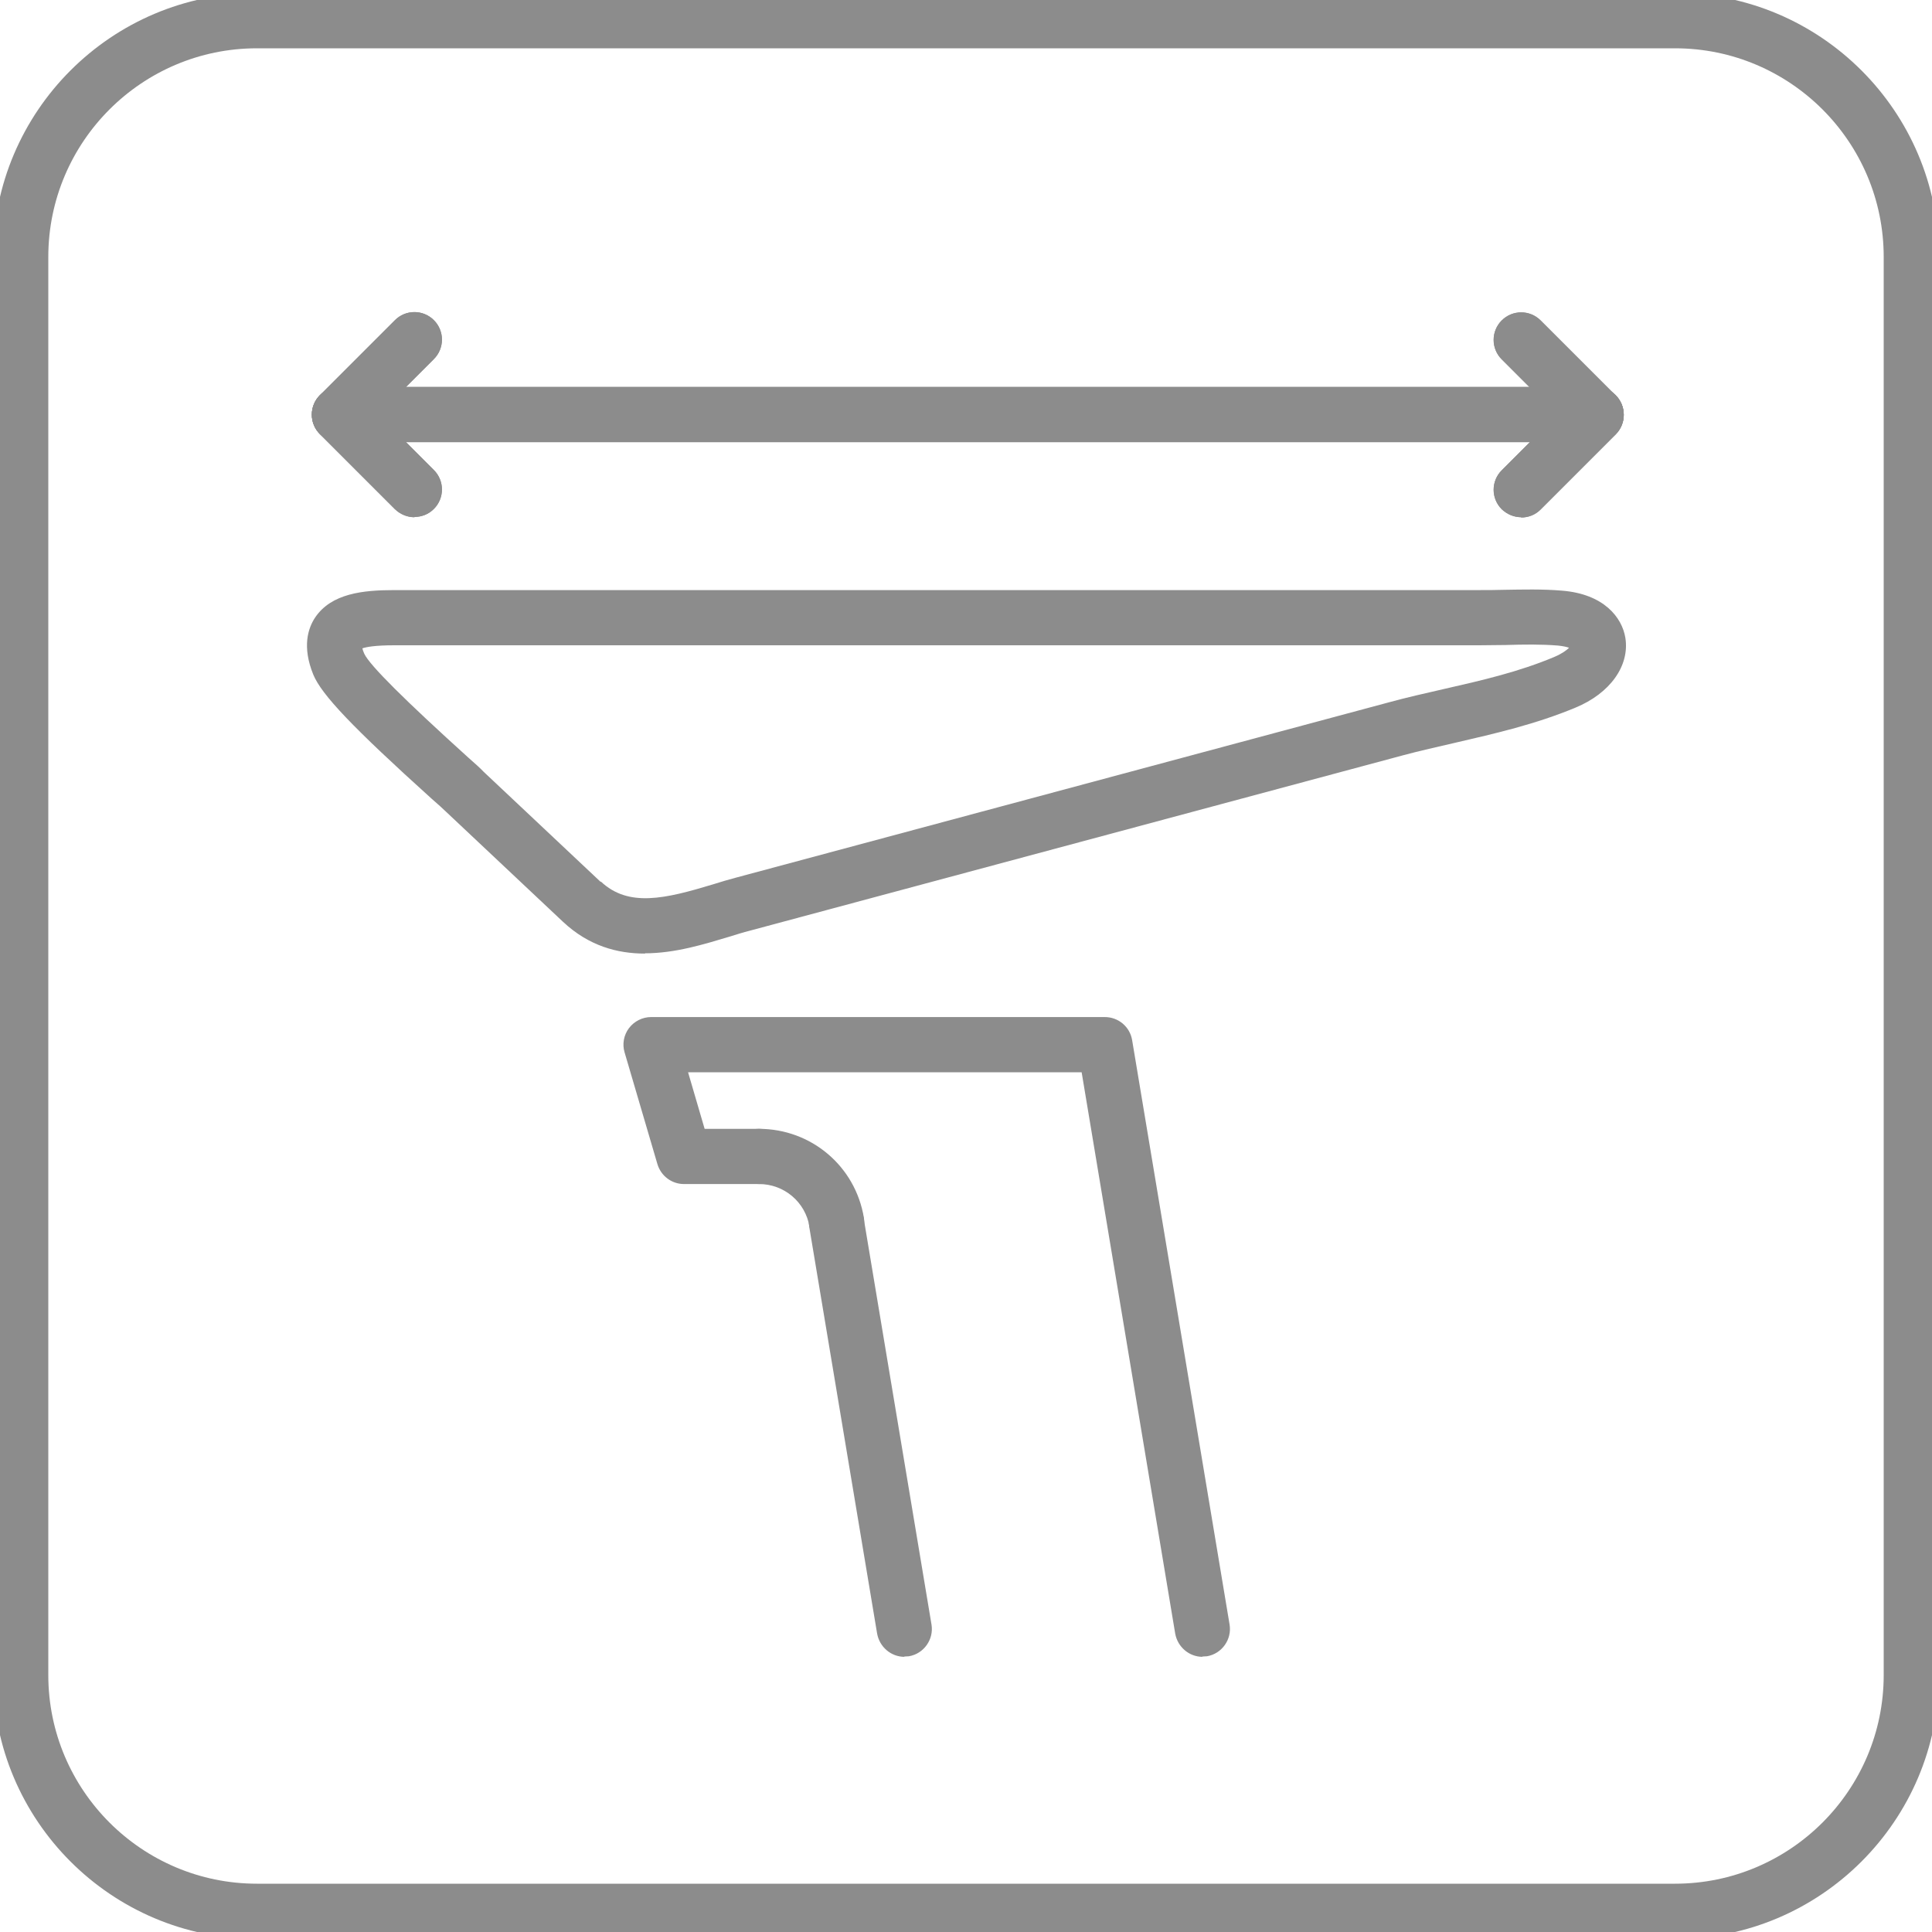 <?xml version="1.0" encoding="UTF-8"?>
<svg id="icons" xmlns="http://www.w3.org/2000/svg" viewBox="0 0 70 70">
  <defs>
    <style>
      .cls-1 {
        fill: #8c8c8c;
        stroke-width: 0px;
      }
    </style>
  </defs>
  <path class="cls-1" d="M60.69,70.25H9.31c-5.27,0-9.56-4.29-9.56-9.56V9.31C-.25,4.04,4.04-.25,9.31-.25h51.38c5.27,0,9.56,4.29,9.56,9.56v51.38c0,5.27-4.29,9.56-9.56,9.56ZM9.31,1.75C5.14,1.75,1.75,5.14,1.75,9.31v51.38c0,4.17,3.39,7.56,7.56,7.56h51.38c4.17,0,7.56-3.39,7.56-7.56V9.31c0-4.17-3.39-7.56-7.56-7.56H9.31Z"/>
  <path class="cls-1" d="M15.02,18.74c-.26,0-.51-.1-.71-.29l-2.72-2.72c-.39-.39-.39-1.02,0-1.41l2.72-2.72c.39-.39,1.02-.39,1.41,0s.39,1.02,0,1.41l-2.01,2.01,2.01,2.01c.39.39.39,1.02,0,1.41-.2.2-.45.29-.71.29Z"/>
  <path class="cls-1" d="M15.02,18.74c-.26,0-.51-.1-.71-.29l-2.72-2.72c-.39-.39-.39-1.02,0-1.41l2.72-2.72c.39-.39,1.02-.39,1.41,0s.39,1.02,0,1.41l-2.01,2.01,2.01,2.01c.39.39.39,1.02,0,1.41-.2.2-.45.29-.71.29Z"/>
  <path class="cls-1" d="M55.12,18.74c-.26,0-.51-.1-.71-.29-.39-.39-.39-1.02,0-1.41l2.01-2.01-2.01-2.01c-.39-.39-.39-1.02,0-1.41s1.02-.39,1.41,0l2.72,2.72c.39.39.39,1.02,0,1.41l-2.72,2.72c-.2.2-.45.29-.71.29Z"/>
  <path class="cls-1" d="M57.83,16.02H12.3c-.55,0-1-.45-1-1s.45-1,1-1h45.53c.55,0,1,.45,1,1s-.45,1-1,1Z"/>
  <path class="cls-1" d="M57.83,16.02H12.3c-.55,0-1-.45-1-1s.45-1,1-1h45.53c.55,0,1,.45,1,1s-.45,1-1,1Z"/>
  <path class="cls-1" d="M55.12,18.74c-.26,0-.51-.1-.71-.29-.39-.39-.39-1.02,0-1.41l2.01-2.01-2.01-2.01c-.39-.39-.39-1.02,0-1.41s1.02-.39,1.41,0l2.72,2.72c.39.39.39,1.02,0,1.41l-2.72,2.72c-.2.2-.45.29-.71.29Z"/>
  <path class="cls-1" d="M23.37,34.55c-1.01,0-2.04-.28-2.97-1.15h0l-4.24-3.99c-.1-.1-.28-.26-.52-.47-2.87-2.59-3.99-3.77-4.29-4.5-.41-1.01-.19-1.68.07-2.07.59-.87,1.73-.99,2.87-.99h39.29c.3,0,.61,0,.91-.01.68-.01,1.39-.03,2.1.03,1.52.12,2.18.97,2.3,1.71.16,1.01-.55,2.01-1.81,2.53-1.44.6-2.92.94-4.35,1.27-.64.15-1.28.29-1.91.46l-23.65,6.35c-.24.06-.49.14-.75.22-.9.27-1.96.6-3.05.6ZM21.77,31.94c1,.94,2.32.63,4.07.1.28-.09.56-.17.82-.24l23.65-6.35c.66-.18,1.32-.33,1.98-.48,1.41-.32,2.75-.63,4.03-1.17.28-.12.44-.24.53-.33-.08-.03-.21-.06-.4-.08-.62-.05-1.24-.04-1.9-.02-.32,0-.64.01-.96.01H14.29c-.7,0-1.01.06-1.16.11.01.05.03.11.07.2.2.42,1.48,1.69,3.78,3.77.25.22.44.39.54.5l4.24,3.99Z"/>
  <path class="cls-1" d="M30.32,45.29c-.48,0-.9-.35-.99-.84-.15-.9-.92-1.55-1.83-1.55-.55,0-1-.45-1-1s.45-1,1-1c1.89,0,3.49,1.35,3.8,3.22.09.54-.28,1.06-.82,1.15-.06,0-.11.01-.17.01Z"/>
  <path class="cls-1" d="M32.77,60.03c-.48,0-.9-.35-.99-.84l-2.46-14.74c-.09-.54.28-1.06.82-1.15.54-.1,1.06.28,1.15.82l2.46,14.74c.09.54-.28,1.06-.82,1.15-.06,0-.11.01-.17.01Z"/>
  <path class="cls-1" d="M43.57,60.03c-.48,0-.9-.35-.99-.84l-3.39-20.34h-14.26l.6,2.05h1.97c.55,0,1,.45,1,1s-.45,1-1,1h-2.72c-.44,0-.83-.29-.96-.72l-1.19-4.05c-.09-.3-.03-.63.16-.88.19-.25.49-.4.8-.4h16.44c.49,0,.91.35.99.84l3.53,21.17c.09.54-.28,1.06-.82,1.15-.06,0-.11.01-.17.01Z"/>
</svg>
